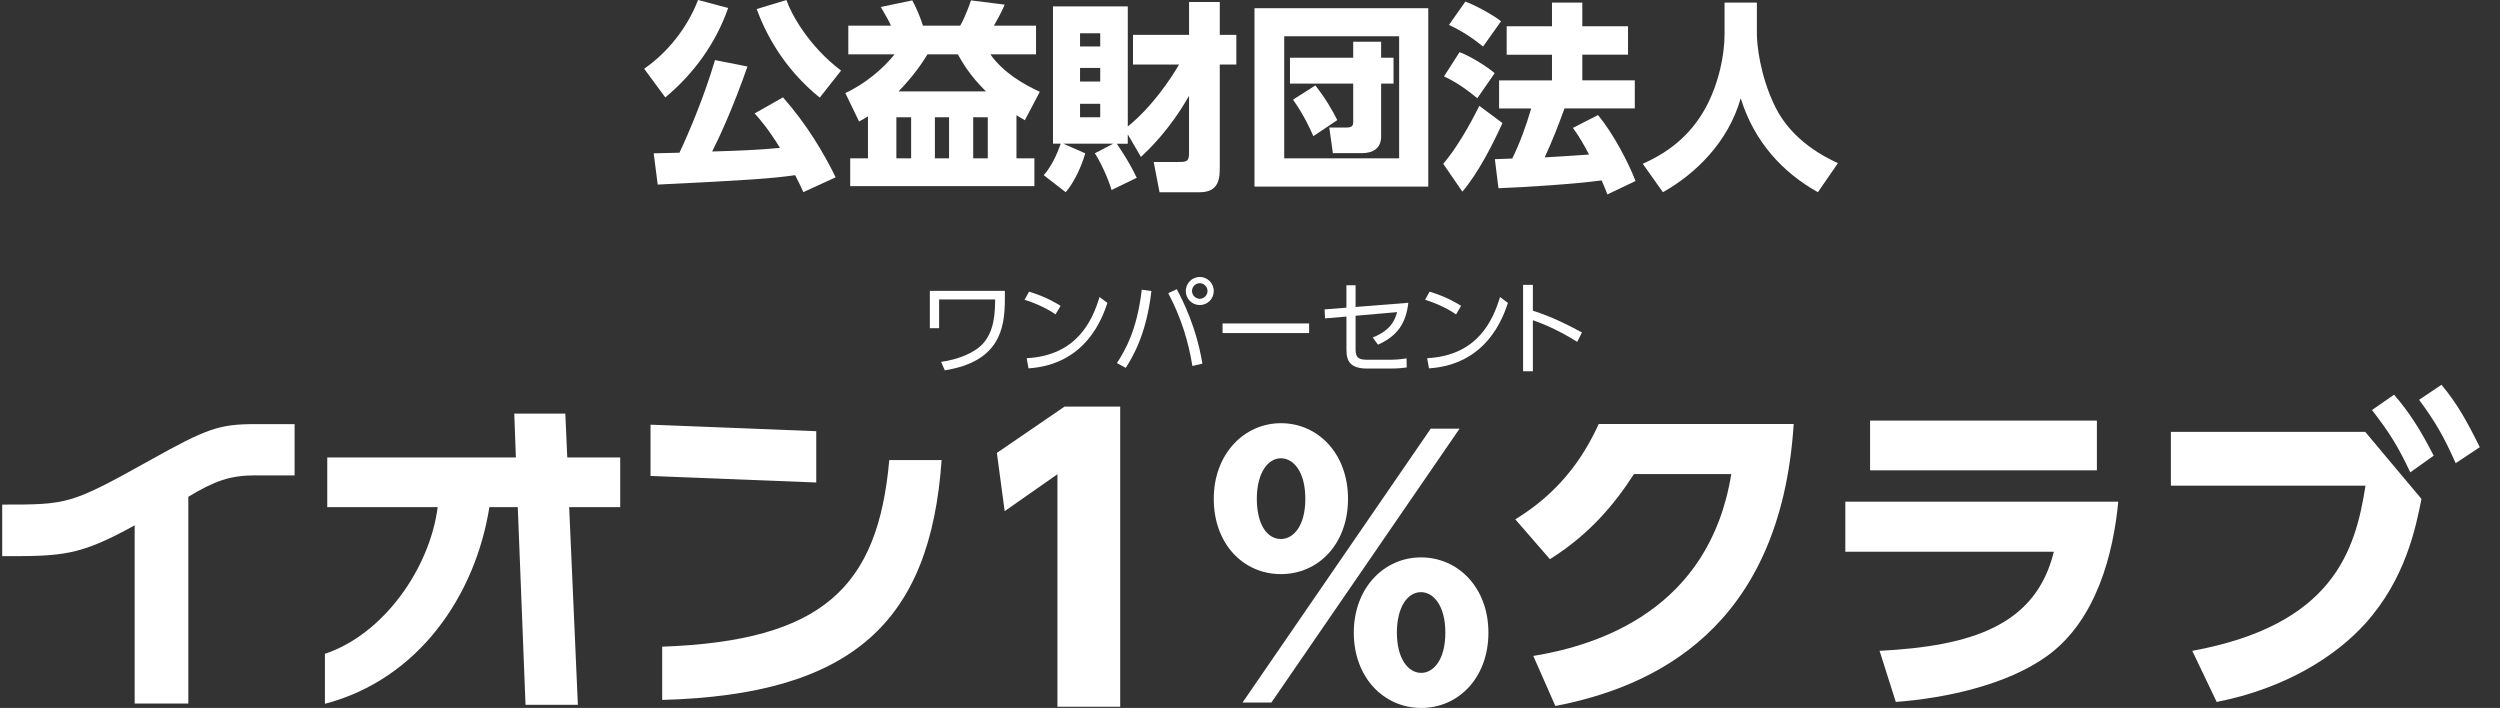 <svg width="226" height="64" viewBox="0 0 226 64" fill="none" xmlns="http://www.w3.org/2000/svg">
<rect x="0" y="0" width="226" height="64" fill="#333333" stroke="none"/>
<g clip-path="url(#clip0_2140_6863)">
<path d="M23.128 42.971C20.791 42.971 19.419 43.469 17.024 44.908V63.598H12.174V47.491C7.123 50.277 5.636 50.277 0.2 50.277V45.615C6.13 45.615 6.362 45.615 13.521 41.627C18.715 38.719 19.826 38.34 23.097 38.34H26.632V42.974H23.128V42.971Z" fill="white"/>
<path d="M51.453 45.843L52.239 63.711H47.507L46.807 45.843H44.24C42.985 53.795 37.874 61.391 29.374 63.624V59.103C34.66 57.342 38.841 51.417 39.568 45.843H29.584V41.354H46.635L46.491 37.392H51.105L51.281 41.354H56.067V45.843H51.456H51.453Z" fill="white"/>
<path d="M73.789 43.617L58.808 43.029V38.392L73.789 38.98V43.617ZM59.859 58.461C74.374 57.934 79.368 53.092 80.39 41.592H85.122C84.1 56.231 77.062 62.802 59.862 63.274V58.461H59.859Z" fill="white"/>
<path d="M96.23 36.759H101.266V63.888H95.592V42.869L90.823 46.208L90.117 40.943L96.23 36.759Z" fill="white"/>
<path d="M115.794 38.257C119.168 38.257 121.861 41.028 121.861 45.094C121.861 49.16 119.199 51.9 115.794 51.9C112.388 51.9 109.724 49.16 109.724 45.094C109.724 41.028 112.483 38.257 115.794 38.257ZM129.339 38.749H131.946L114.935 63.507H112.328L129.339 38.749ZM115.794 48.726C116.899 48.726 118.002 47.588 118.002 45.091C118.002 42.595 116.897 41.428 115.794 41.428C114.599 41.428 113.617 42.783 113.617 45.091C113.617 47.399 114.539 48.726 115.794 48.726ZM128.454 50.388C131.825 50.388 134.553 53.13 134.553 57.193C134.553 61.256 131.857 63.999 128.483 63.999C125.109 63.999 122.384 61.259 122.384 57.193C122.384 53.128 125.143 50.388 128.451 50.388M128.483 60.828C129.554 60.828 130.659 59.69 130.659 57.193C130.659 54.697 129.554 53.53 128.451 53.53C127.225 53.53 126.278 54.914 126.278 57.193C126.278 59.472 127.254 60.828 128.48 60.828" fill="white"/>
<path d="M138.607 59.297C144.434 58.344 154.518 55.17 156.508 42.854H147.71C145.964 45.565 143.696 48.304 140.112 50.551L136.985 46.949C140.752 44.641 142.992 41.684 144.525 38.328H162.15C160.956 56.957 149.367 62.127 140.603 63.821L138.61 59.294L138.607 59.297Z" fill="white"/>
<path d="M191.492 45.351C191.061 49.875 189.591 56.066 185.019 59.33C181.407 61.916 175.888 63.118 171.38 63.454L169.913 58.835C178.28 58.403 184.043 56.526 185.668 49.875H166.817V45.351H191.494H191.492ZM189.559 42.516H169.054V38.022H189.559V42.516Z" fill="white"/>
<path d="M213.813 39.037L218.901 45.104C218.378 47.754 217.431 52.373 213.813 56.375C211.177 59.3 206.64 62.225 200.389 63.456L198.181 58.837C210.901 56.497 212.923 49.813 213.841 43.905H196.248V39.04H213.81L213.813 39.037ZM216.42 35.681C217.798 37.251 218.841 38.916 220.004 41.192L217.89 42.701C216.756 40.3 216.021 39.13 214.427 37.068L216.42 35.684V35.681ZM220.71 34.786C222.12 36.48 222.947 37.957 224.173 40.422L221.996 41.873C220.922 39.472 220.187 38.174 218.686 36.141L220.71 34.786Z" fill="white"/>
<path d="M90.84 26.297V27.061C90.84 29.74 90.323 32.694 85.407 33.478L85.077 32.711C86.507 32.52 88.063 31.944 88.864 31.058C89.901 29.905 89.947 28.277 89.964 27.073H84.896V29.67H84.057V26.297H90.834H90.84Z" fill="white"/>
<path d="M95.424 28.418C94.887 28.047 93.933 27.514 92.618 27.097L93.029 26.367C94.637 26.851 95.642 27.5 95.877 27.65L95.421 28.418H95.424ZM92.811 32.382C97.416 32.136 98.772 28.898 99.4 26.851L100.11 27.384C99.673 28.681 98.218 32.95 92.977 33.3L92.813 32.385L92.811 32.382Z" fill="white"/>
<path d="M104.085 26.313C103.637 30.263 102.37 32.293 101.77 33.255L100.972 32.823C101.727 31.642 102.784 29.858 103.217 26.186L104.085 26.31V26.313ZM107.794 33.09C107.441 30.932 106.821 28.812 105.612 26.504L106.376 26.142C106.959 27.217 108.159 29.615 108.696 32.87L107.794 33.087V33.09ZM109.724 26.307C109.724 27.011 109.161 27.576 108.458 27.576C107.754 27.576 107.194 27.011 107.194 26.307C107.194 25.604 107.774 25.036 108.458 25.036C109.141 25.036 109.724 25.592 109.724 26.307ZM107.757 26.307C107.757 26.69 108.079 27.011 108.458 27.011C108.837 27.011 109.161 26.69 109.161 26.307C109.161 25.925 108.84 25.601 108.458 25.601C108.076 25.601 107.757 25.914 107.757 26.307Z" fill="white"/>
<path d="M118.344 29.24H110.52V30.109H118.344V29.24Z" fill="white"/>
<path d="M119.787 28.783L119.741 27.97L121.717 27.813V25.786H122.544V27.75L127.313 27.373C127.095 29.264 126.303 30.373 124.574 31.158L124.092 30.512C125.72 29.858 126.084 28.974 126.303 28.216L122.544 28.543V31.561C122.544 32.415 122.88 32.522 123.681 32.522H125.522C126.156 32.522 126.584 32.487 127.153 32.395L127.167 33.217C126.822 33.263 126.423 33.318 125.576 33.318H123.629C122.064 33.318 121.72 32.667 121.72 31.607V28.618L119.79 28.783H119.787Z" fill="white"/>
<path d="M131.63 28.418C131.093 28.047 130.137 27.514 128.828 27.097L129.235 26.367C130.849 26.851 131.846 27.5 132.084 27.65L131.63 28.418ZM129.017 32.382C133.62 32.136 134.978 28.898 135.604 26.851L136.316 27.384C135.88 28.681 134.424 32.95 129.181 33.3L129.017 32.385V32.382Z" fill="white"/>
<path d="M142.583 30.903C141.963 30.521 140.472 29.606 138.572 28.949V33.562H137.687V25.749H138.572V28.089C140.289 28.636 141.699 29.343 143.008 30.055L142.58 30.903H142.583Z" fill="white"/>
<path d="M65.825 0.724C64.726 3.86 62.776 6.614 60.143 8.807L58.233 6.215C60.395 4.712 62.147 2.482 63.103 0L65.828 0.724H65.825ZM72.625 17.376C72.444 16.976 72.263 16.562 71.884 15.835C69.865 16.127 67.701 16.287 59.456 16.686L59.095 13.86C59.456 13.86 60.881 13.822 61.421 13.805C62.285 11.992 63.712 8.586 64.634 5.433L67.571 6.012C66.253 9.8 64.938 12.609 64.378 13.695C66.83 13.622 68.418 13.567 70.512 13.368C69.412 11.592 68.671 10.758 68.22 10.252L70.781 8.801C72.927 11.227 74.497 13.874 75.542 16.029L72.622 17.37L72.625 17.376ZM74.104 8.824C70.747 6.108 69.162 2.881 68.404 0.817L71.092 0.003C71.505 1.234 73.113 4.188 76.033 6.38L74.104 8.827V8.824Z" fill="white"/>
<path d="M78.47 10.51C78.165 10.707 78.039 10.782 77.66 10.982L76.417 8.41C78.203 7.594 79.862 6.181 80.87 4.912H76.687V2.32H80.546C80.328 1.848 80.259 1.724 79.624 0.632L82.473 0.035C82.924 0.869 83.288 1.831 83.432 2.32H86.803C87.271 1.521 87.742 0.163 87.776 0.035L90.826 0.418C90.57 1.052 90.05 1.976 89.849 2.32H93.657V4.909H89.525C90.699 6.577 92.574 7.646 93.999 8.298L92.646 10.869C92.247 10.635 92.141 10.562 91.888 10.417V14.312H93.51V16.829H76.859V14.312H78.464V10.507L78.47 10.51ZM81.031 14.315H82.366V10.6H81.031V14.315ZM89.132 8.263C87.65 6.812 86.966 5.581 86.587 4.909H83.845C83.374 5.688 82.653 6.777 81.229 8.263H89.132ZM84.514 14.315H85.795V10.6H84.514V14.315ZM87.977 14.315H89.295V10.6H87.977V14.315Z" fill="white"/>
<path d="M95.19 12.992V0.58H101.952V11.433C104.154 9.658 105.866 7.087 106.587 5.833H102.423V3.151H107.491V0.18H110.268V3.151H111.764V5.833H110.268V15.021C110.268 16.035 110.268 17.379 108.444 17.379H104.821L104.295 14.642H106.604C107.29 14.642 107.488 14.57 107.488 13.846V8.662C105.719 11.778 103.807 13.553 103.141 14.188L101.949 12.14V12.992H100.958C101.085 13.191 102.004 14.477 102.762 16.073L100.488 17.176C100.163 16.108 99.531 14.712 98.974 13.86L100.631 12.989H96.123L98.107 13.86C97.783 14.981 97.151 16.432 96.338 17.376L94.354 15.835C95.075 15.001 95.526 14.022 95.888 12.989H95.184M97.636 4.202H99.46V3.006H97.636V4.202ZM97.636 7.373H99.46V6.14H97.636V7.373ZM97.636 10.599H99.46V9.386H97.636V10.599Z" fill="white"/>
<path d="M129.115 16.869H113.405V0.741H129.115V16.869ZM116.093 14.315H126.482V3.278H116.093V14.315ZM124.857 12.305C124.857 13.446 124.081 13.845 123.108 13.845H120.492L120.168 11.526H121.79C122.295 11.526 122.33 11.254 122.33 11.037V7.558H116.613V5.219H122.33V3.771H124.854V5.219H125.974V7.558H124.854V12.305H124.857ZM118.907 7.721C119.898 8.989 120.458 10.003 120.891 10.857L118.729 12.308C118.511 11.818 117.899 10.422 116.888 9.009L118.907 7.724V7.721Z" fill="white"/>
<path d="M135.822 11.127C134.958 13.03 133.623 15.656 132.198 17.325L130.467 14.805C132.124 12.885 133.568 9.879 133.732 9.569L135.825 11.127H135.822ZM131.943 4.713C132.738 5.002 134.217 5.854 135.119 6.615L133.548 8.88C132.086 7.667 131.113 7.177 130.536 6.908L131.943 4.716V4.713ZM132.465 0.146C133.134 0.363 135.027 1.359 135.693 1.924L134.07 4.206C133.134 3.444 132.178 2.813 130.987 2.251L132.465 0.149V0.146ZM141.43 9.804C140.887 11.307 140.31 12.775 139.644 14.226C139.917 14.226 143.161 14.009 143.65 13.971C143.236 13.175 142.731 12.286 142.191 11.562L144.462 10.4C145.869 12.12 147.184 14.64 147.853 16.363L145.309 17.576C145.166 17.215 145.111 17.035 144.787 16.308C142.369 16.635 137.933 16.925 135.46 17.015L135.136 14.388C135.587 14.371 136.543 14.333 136.706 14.333C137.393 12.937 137.95 11.417 138.421 9.804H135.518V7.267H140.299V4.947H136.204V2.376H140.299V0.236H143.041V2.373H147.173V4.944H143.041V7.264H147.785V9.801H141.436L141.43 9.804Z" fill="white"/>
<path d="M155.898 0.235H158.821V3.044C158.821 3.968 159.073 6.777 160.48 9.659C162.031 12.792 165.043 14.226 166.146 14.75L164.34 17.376C161.132 15.584 158.568 12.792 157.362 8.88C156.225 12.885 153.23 15.746 150.327 17.376L148.506 14.805C151.211 13.609 153.141 11.868 154.422 9.297C155.341 7.429 155.9 5.109 155.9 3.044V0.235H155.898Z" fill="white"/>
</g>
<defs>
<clipPath id="clip0_2140_6863">
<rect width="225.6" height="64" fill="white" transform="translate(0.2)"/>
</clipPath>
</defs>
</svg>
